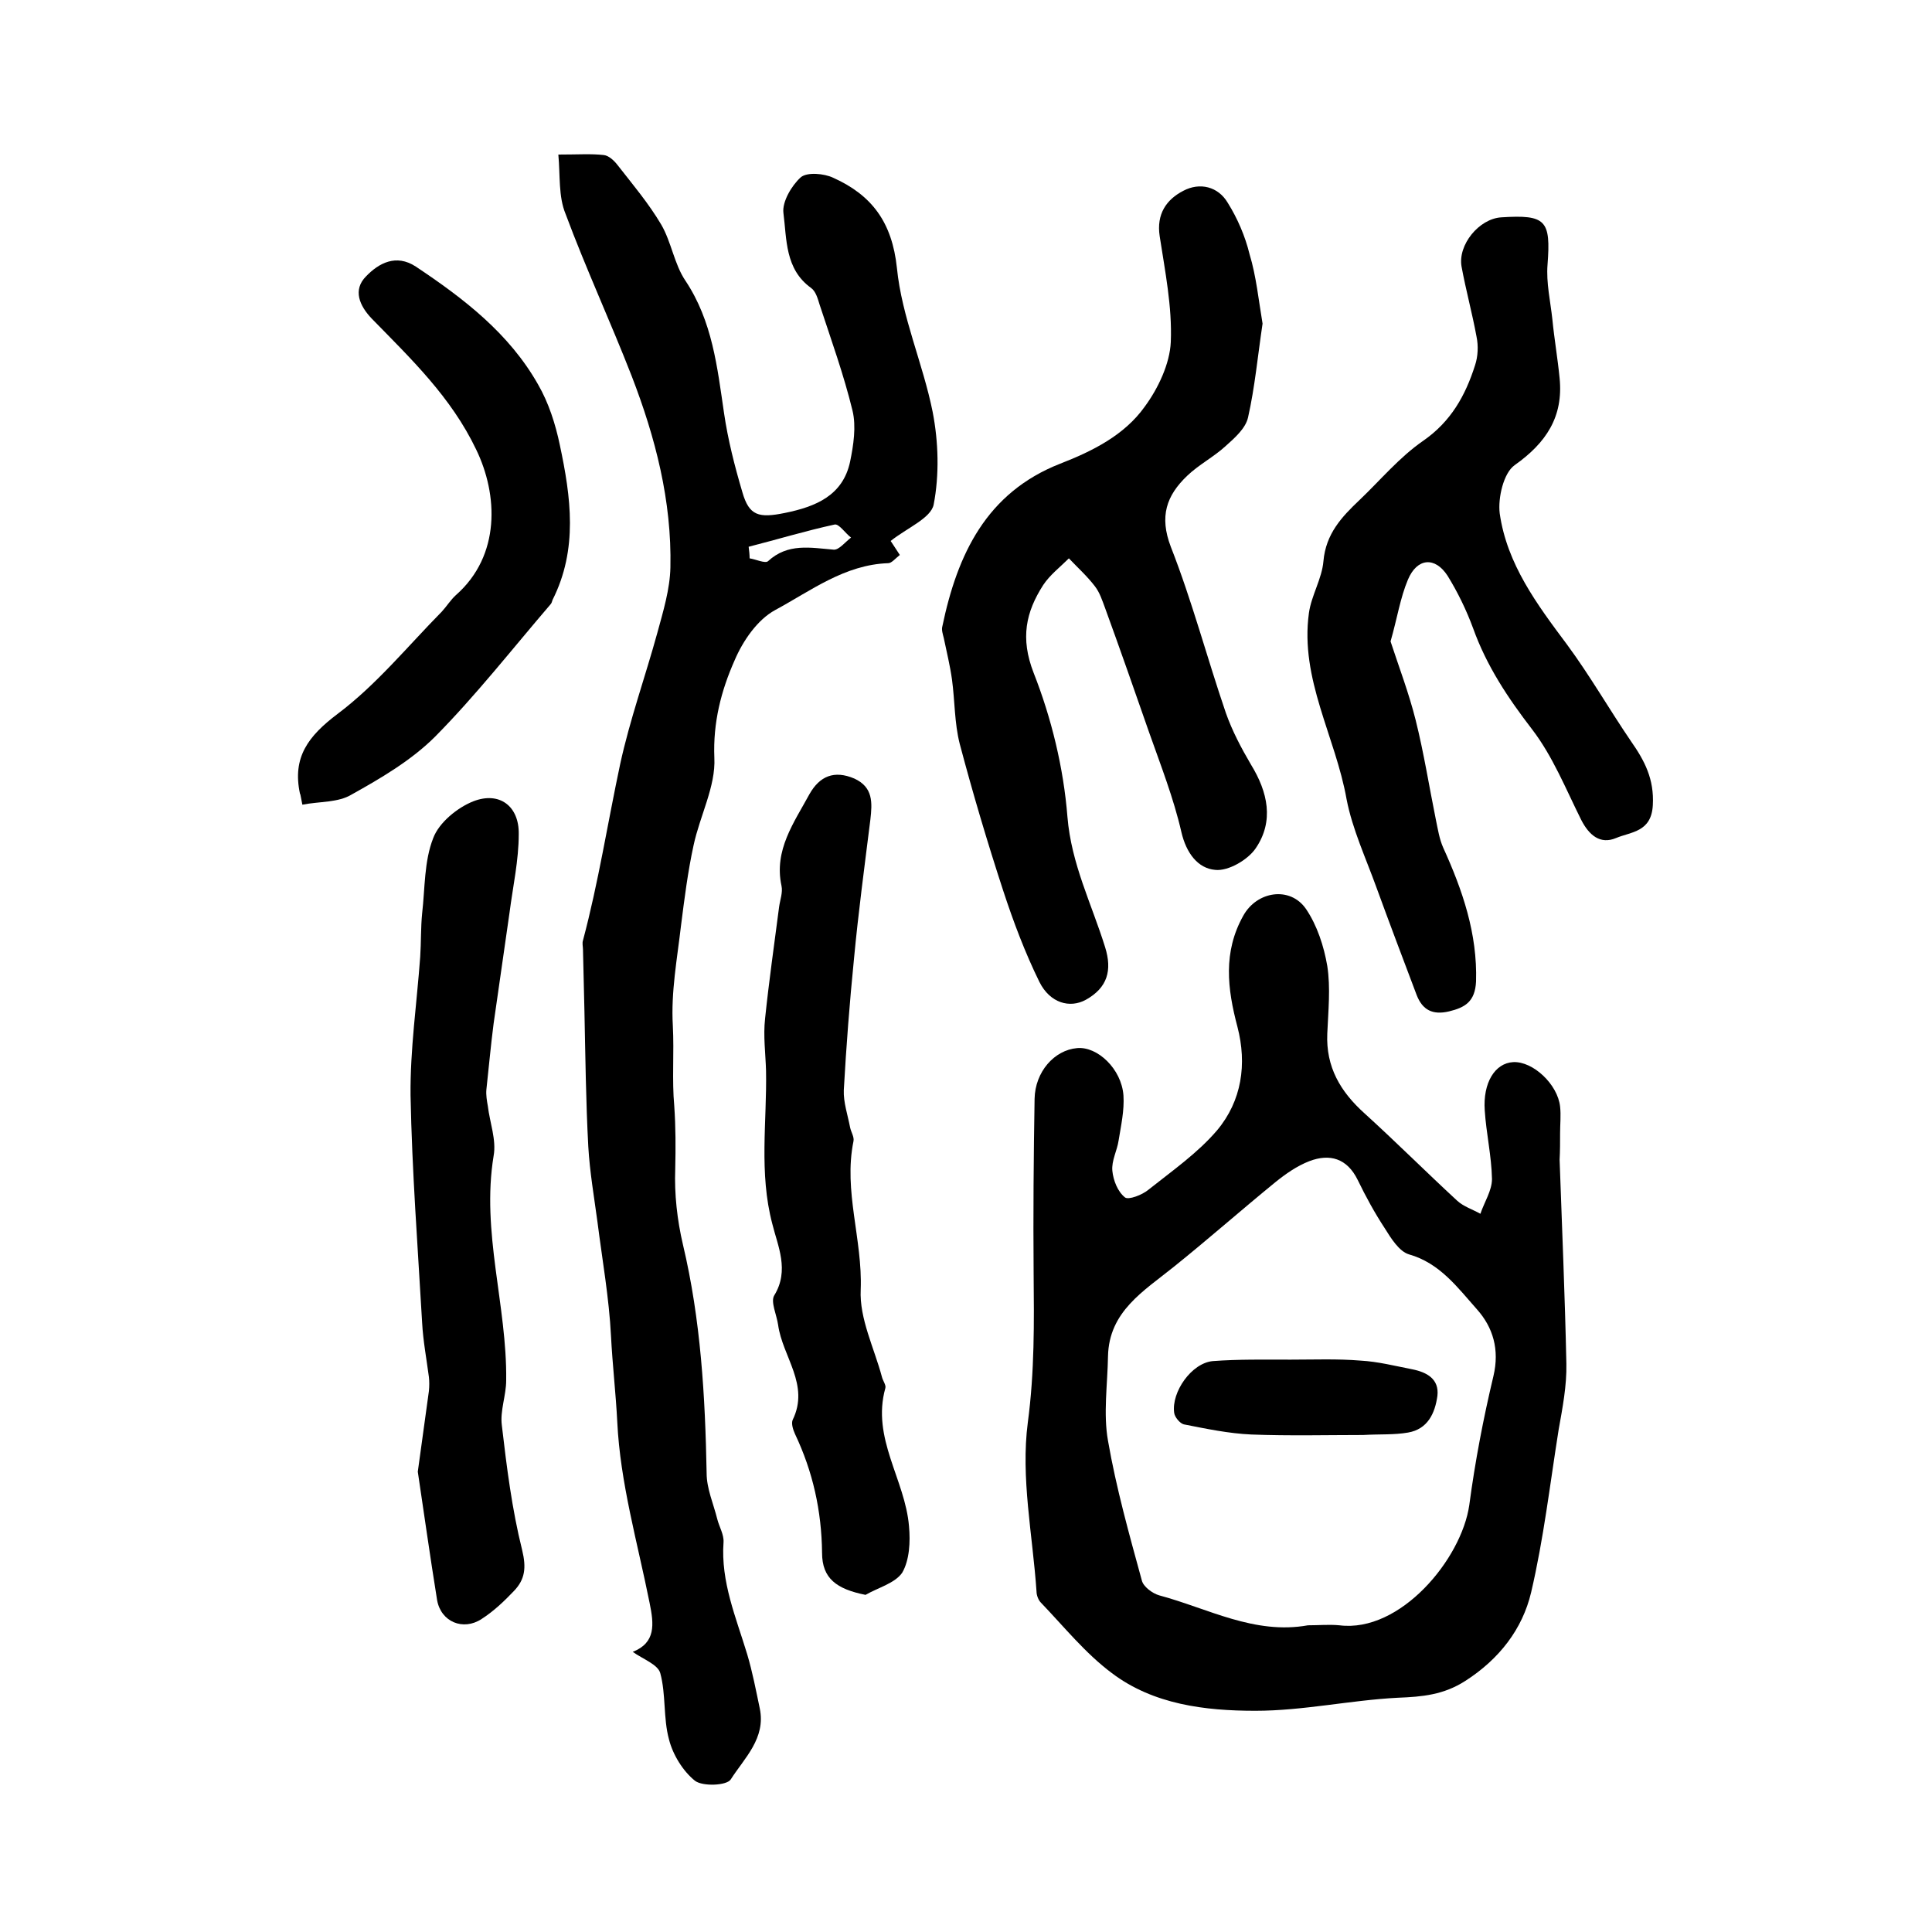 <?xml version="1.0" encoding="utf-8"?>
<!-- Generator: Adobe Illustrator 22.0.0, SVG Export Plug-In . SVG Version: 6.00 Build 0)  -->
<svg version="1.1" id="图层_1" xmlns="http://www.w3.org/2000/svg" xmlns:xlink="http://www.w3.org/1999/xlink" x="0px" y="0px"
	 viewBox="0 0 400 400" style="enable-background:new 0 0 400 400;" xml:space="preserve">
<style type="text/css">
	.st0{fill:#FFFFFF;}
</style>
<g>
	
	<path d="M115.6,32c4.1,0,6.8-0.2,9.4,0.1c1,0.1,2.1,1.1,2.8,2c3.2,4.1,6.5,8,9.1,12.4c2.1,3.6,2.7,8.2,5,11.6
		c5.6,8.4,6.6,17.9,8,27.4c0.8,5.5,2.2,11,3.8,16.4c1.4,4.9,3.4,5.4,8.8,4.3c6.4-1.3,12-3.6,13.5-10.6c0.7-3.4,1.3-7.3,0.5-10.6
		c-1.8-7.4-4.4-14.6-6.8-21.9c-0.4-1.3-0.8-2.8-1.8-3.5c-5.4-3.9-5-10.1-5.7-15.5c-0.3-2.3,1.7-5.7,3.6-7.4c1.3-1.1,4.8-0.8,6.7,0.1
		c8,3.6,12.2,9.2,13.2,18.7c1,10.1,5.4,19.8,7.4,29.8c1.2,6.2,1.4,13,0.2,19.2c-0.6,2.8-5.5,4.8-8.9,7.5c0.1,0.1,0.9,1.4,1.9,2.9
		c-0.9,0.7-1.7,1.7-2.4,1.7c-9,0.3-16,5.7-23.4,9.7c-3.7,2-6.7,6.4-8.4,10.4c-2.8,6.3-4.5,12.9-4.2,20.2c0.3,5.9-3,12-4.3,18.1
		c-1.2,5.5-1.9,11.1-2.6,16.6c-0.8,6.9-2.1,13.8-1.7,20.7c0.3,5.7-0.2,11.3,0.3,16.7c0.3,4.4,0.3,8.6,0.2,13
		c-0.2,5.2,0.4,10.6,1.6,15.7c3.7,15.6,4.6,31.4,4.9,47.3c0,3.2,1.4,6.3,2.2,9.5c0.4,1.6,1.4,3.2,1.3,4.8
		c-0.6,8.2,2.6,15.6,4.9,23.2c1.1,3.7,1.8,7.4,2.6,11.2c1.3,6.2-3.2,10.3-6,14.7c-0.8,1.3-5.8,1.5-7.4,0.3c-2.5-2-4.6-5.4-5.4-8.6
		c-1.2-4.4-0.6-9.3-1.8-13.7c-0.5-1.8-3.6-2.9-5.7-4.4c4.8-1.9,4.4-5.7,3.5-10.1c-2.5-12.5-6.1-24.9-6.7-37.5
		c-0.3-5.9-1-11.9-1.3-17.8c-0.4-7.9-1.8-15.7-2.8-23.6c-0.7-5.2-1.6-10.4-1.9-15.6c-0.5-9.3-0.6-18.7-0.8-28.1
		c-0.1-4.2-0.2-8.5-0.3-12.7c0-0.6-0.2-1.3,0-1.9c3.2-12,5.1-24.3,7.7-36.5c2-9.2,5.2-18.1,7.7-27.2c1.2-4.4,2.6-9,2.7-13.5
		c0.3-13.8-3.1-26.9-8-39.6c-4.4-11.3-9.5-22.3-13.7-33.6C115.6,40.7,116,36.4,115.6,32z M155,113.2c0.1,0.8,0.2,1.6,0.2,2.4
		c1.3,0.2,3.2,1.1,3.8,0.6c4.1-3.8,8.8-2.8,13.6-2.4c1.1,0.1,2.4-1.6,3.6-2.5c-1.2-0.9-2.5-2.9-3.4-2.7
		C166.8,109.9,160.9,111.7,155,113.2z"/>
	<path d="M322.9,240.1c0.5,14.1,1.1,28.1,1.4,42.2c0.1,4.6-0.8,9.2-1.6,13.7c-1.8,11.3-3.1,22.6-5.7,33.7
		c-1.8,7.6-6.6,13.8-13.6,18.3c-4.5,2.9-8.9,3.3-14,3.5c-9.8,0.5-19.6,2.7-29.5,2.7c-10.4,0-21.1-1.3-29.7-7.8
		c-5.5-4.1-9.9-9.6-14.7-14.6c-0.5-0.5-0.9-1.5-0.9-2.3c-0.8-11.7-3.3-23.6-1.8-35c1.4-10.5,1.3-20.7,1.2-31.1
		c-0.1-12,0-24,0.2-35.9c0.1-5.6,4.1-10.1,8.8-10.5c4.2-0.4,9.2,4.3,9.6,9.8c0.2,3.1-0.5,6.2-1,9.3c-0.3,2.1-1.5,4.2-1.3,6.3
		c0.2,2,1.1,4.3,2.6,5.5c0.7,0.6,3.6-0.5,4.9-1.6c4.9-3.9,10.2-7.6,14.2-12.3c5.1-6.1,6.2-13.7,4.2-21.4c-2.1-7.9-3-15.5,1.2-23
		c2.8-5.1,9.7-6.2,13-1.4c2.3,3.4,3.7,7.7,4.4,11.8c0.7,4.5,0.2,9.3,0,14c-0.3,6.9,2.7,12,7.7,16.5c6.5,5.9,12.7,12.1,19.2,18.1
		c1.3,1.2,3.2,1.8,4.8,2.7c0.8-2.4,2.4-4.8,2.4-7.2c-0.1-4.8-1.2-9.5-1.5-14.2c-0.4-5.7,2.1-9.8,5.9-10c4.1-0.2,9.2,4.6,9.7,9.2
		c0.2,1.8,0,3.7,0,5.5C323,236.4,323,238.3,322.9,240.1C323,240.1,322.9,240.1,322.9,240.1z M270.8,336.5c2.2,0,4.4-0.2,6.5,0
		c12.6,1.6,25.3-13.7,26.9-24.9c1.2-9,2.9-17.9,5-26.7c1.3-5.5-0.1-10.1-3.4-13.8c-4-4.5-7.7-9.6-14.1-11.4c-2-0.6-3.7-3.3-5-5.4
		c-2.1-3.2-3.9-6.5-5.6-10c-2.2-4.5-5.8-5.5-10-3.9c-2.6,1-5,2.7-7.1,4.4c-7.1,5.8-13.9,11.8-21,17.5c-6.2,5-13.4,9.2-13.6,18.5
		c-0.1,5.9-1,11.9,0,17.5c1.7,9.8,4.4,19.4,7,28.9c0.3,1.3,2.2,2.7,3.6,3.1C250.1,333,259.7,338.5,270.8,336.5z"/>
	<path d="M261.4,67c-1,6.7-1.6,13.2-3,19.4c-0.5,2.3-2.8,4.3-4.7,6c-2.4,2.2-5.5,3.8-7.9,6.1c-4.3,4.1-5.8,8.4-3.4,14.7
		c4.4,11.2,7.5,23,11.4,34.4c1.3,3.7,3.2,7.3,5.2,10.7c3.5,5.7,4.8,11.7,1,17.3c-1.6,2.4-5.7,4.8-8.4,4.5c-3.6-0.3-6-3.5-7-7.8
		c-1.6-7-4.3-13.9-6.7-20.7c-3-8.6-6-17.2-9.1-25.7c-0.6-1.6-1.1-3.2-2.1-4.5c-1.6-2.1-3.6-3.9-5.4-5.8c-1.8,1.8-3.9,3.4-5.3,5.5
		c-3.6,5.6-4.8,11-2,18.2c3.7,9.4,6.2,19.7,7,29.8c0.8,9.8,5,18,7.8,27c1.5,4.8,0.5,8.4-4,10.9c-3.3,1.8-7.4,0.7-9.6-3.7
		c-3-6.1-5.4-12.5-7.5-18.9c-3.3-10.1-6.3-20.2-9-30.4c-1.1-4.3-1-8.9-1.6-13.3c-0.4-2.9-1.1-5.7-1.7-8.6c-0.2-0.8-0.5-1.7-0.3-2.4
		c3.1-14.9,9.1-27.7,24.4-33.7c6.7-2.6,13.3-5.9,17.5-11.8c2.8-3.8,5.2-8.9,5.4-13.4c0.3-7.3-1.2-14.7-2.3-21.9
		c-0.7-4.6,1.4-7.6,4.9-9.4c3.4-1.8,7.2-0.9,9.2,2.5c2,3.2,3.6,6.9,4.5,10.6C260.1,57.2,260.6,62.3,261.4,67z"/>
	<path d="M287.9,132.8c1.7,5.2,3.8,10.7,5.2,16.3c1.7,6.8,2.8,13.8,4.2,20.7c0.4,1.9,0.7,3.9,1.5,5.7c4,8.8,7.1,17.8,6.8,27.7
		c-0.2,4.2-2.3,5.4-5.6,6.2c-3.4,0.8-5.5-0.3-6.7-3.4c-2.8-7.4-5.6-14.8-8.3-22.2c-2.2-6.1-5-12.1-6.2-18.3
		c-2.3-13-9.7-24.9-7.8-38.6c0.5-3.6,2.7-7.1,3-10.7c0.5-5.7,3.8-9.2,7.5-12.7c4.3-4.1,8.2-8.8,13.1-12.2c5.8-4,8.8-9.4,10.8-15.7
		c0.6-1.8,0.7-4,0.3-5.9c-0.9-4.9-2.2-9.6-3.1-14.5c-0.8-4.5,3.6-9.9,8.2-10.2c9.3-0.6,10.3,0.6,9.6,9.8c-0.3,3.7,0.6,7.6,1,11.3
		c0.4,4.1,1.1,8.1,1.5,12.2c0.8,8-2.8,13.4-9.3,18c-2.3,1.6-3.5,6.8-3.1,10c1.5,10.5,7.7,18.8,13.9,27.1c4.8,6.5,8.8,13.5,13.3,20.1
		c2.8,4,4.8,7.8,4.5,13.2c-0.3,5.6-4.5,5.5-7.6,6.8c-3.3,1.4-5.6-0.6-7.2-3.7c-3.2-6.4-5.9-13.2-10.2-18.8
		c-5-6.5-9.4-13.1-12.2-20.9c-1.4-3.8-3.2-7.5-5.3-10.9c-2.6-4-6.3-3.7-8.2,0.8C289.9,123.8,289.3,127.9,287.9,132.8z"/>
	<path d="M179.2,330.2c-6-1.2-9-3.4-9-8.7c-0.1-8.7-1.9-16.8-5.6-24.6c-0.4-0.9-0.8-2.1-0.5-2.9c3.6-7.3-2.1-13.1-3-19.7
		c-0.3-2.1-1.6-4.8-0.8-6.1c3.2-5.2,0.7-10.3-0.4-14.8c-2.8-10.6-1.1-21.2-1.3-31.7c-0.1-3.6-0.6-7.2-0.2-10.8
		c0.8-7.7,1.9-15.4,2.9-23.1c0.2-1.5,0.8-3,0.5-4.4c-1.6-7.4,2.6-13.1,5.8-19c2.1-3.7,5.1-5,9.3-3.2c3.9,1.8,3.7,5,3.3,8.5
		c-1.2,9.6-2.5,19.3-3.4,28.9c-0.9,9-1.6,18.1-2.1,27.1c-0.1,2.5,0.8,5.1,1.3,7.7c0.2,1,0.9,2,0.7,2.9c-2.1,10.3,1.9,20.3,1.5,30.7
		c-0.3,6,2.8,12.1,4.4,18.1c0.2,0.8,0.9,1.7,0.7,2.3c-2.9,10.4,4.1,18.9,4.9,28.6c0.3,3.2,0.1,7-1.4,9.6
		C185.3,327.8,181.8,328.7,179.2,330.2z"/>
	<path d="M86.5,304.7c0.9-6.5,1.6-11.6,2.3-16.7c0.1-1,0.1-2,0-2.9c-0.5-3.8-1.2-7.5-1.4-11.2c-0.9-15.7-2.1-31.4-2.4-47.1
		c-0.1-9.5,1.3-19.1,2-28.7c0.2-3,0.1-6,0.4-9c0.6-5.2,0.4-10.8,2.3-15.6c1.2-3.2,5-6.3,8.3-7.6c5.4-2.1,9.5,1,9.4,6.8
		c0,5.4-1.2,10.8-1.9,16.2c-1.1,7.7-2.2,15.3-3.3,23c-0.6,4.6-1,9.2-1.5,13.7c-0.1,1.1,0.1,2.3,0.3,3.4c0.4,3.4,1.8,7,1.2,10.3
		c-2.6,15.8,2.8,31,2.6,46.5c0,3.1-1.3,6.3-0.9,9.3c1,8.6,2.1,17.4,4.2,25.8c0.9,3.7,0.6,6.1-1.7,8.5c-2,2.1-4.2,4.2-6.7,5.8
		c-3.8,2.5-8.4,0.6-9.2-3.9C89,322,87.7,312.7,86.5,304.7z"/>
	<path d="M62.6,166.6c-0.4-2-0.4-2.2-0.5-2.3c-1.6-7.5,1.7-11.9,7.8-16.5c8-6,14.5-14,21.6-21.2c1-1.1,1.8-2.4,2.9-3.4
		c9.3-8.2,8.7-20.8,4.2-30.1C93.4,82.2,85.1,74.3,77,66c-2.6-2.7-4-6-1.2-8.8c2.6-2.7,6.2-4.7,10.3-2c9.9,6.6,19.3,13.8,25.3,24.4
		c2.2,3.8,3.6,8.2,4.5,12.5c2.3,10.8,3.8,21.6-1.5,32.1c-0.1,0.3-0.2,0.7-0.4,0.9c-7.9,9.2-15.4,18.8-23.9,27.4
		c-4.9,4.9-11.2,8.6-17.3,12C70,166.2,66.2,165.9,62.6,166.6z"/>
	
	
	<path d="M282.2,297.1c-7.3,0-15.2,0.2-23.1-0.1c-4.7-0.2-9.4-1.2-14-2.1c-0.8-0.2-1.9-1.5-2-2.4c-0.6-4.3,3.6-10.3,8-10.7
		c5.3-0.4,10.7-0.3,16.1-0.3c4.8,0,9.7-0.2,14.5,0.2c3.6,0.2,7.1,1.1,10.7,1.8c3,0.6,5.6,2,5.2,5.5c-0.5,3.6-2,6.9-6.1,7.6
		C288.6,297.1,285.7,296.9,282.2,297.1z"/>
</g>
</svg>
